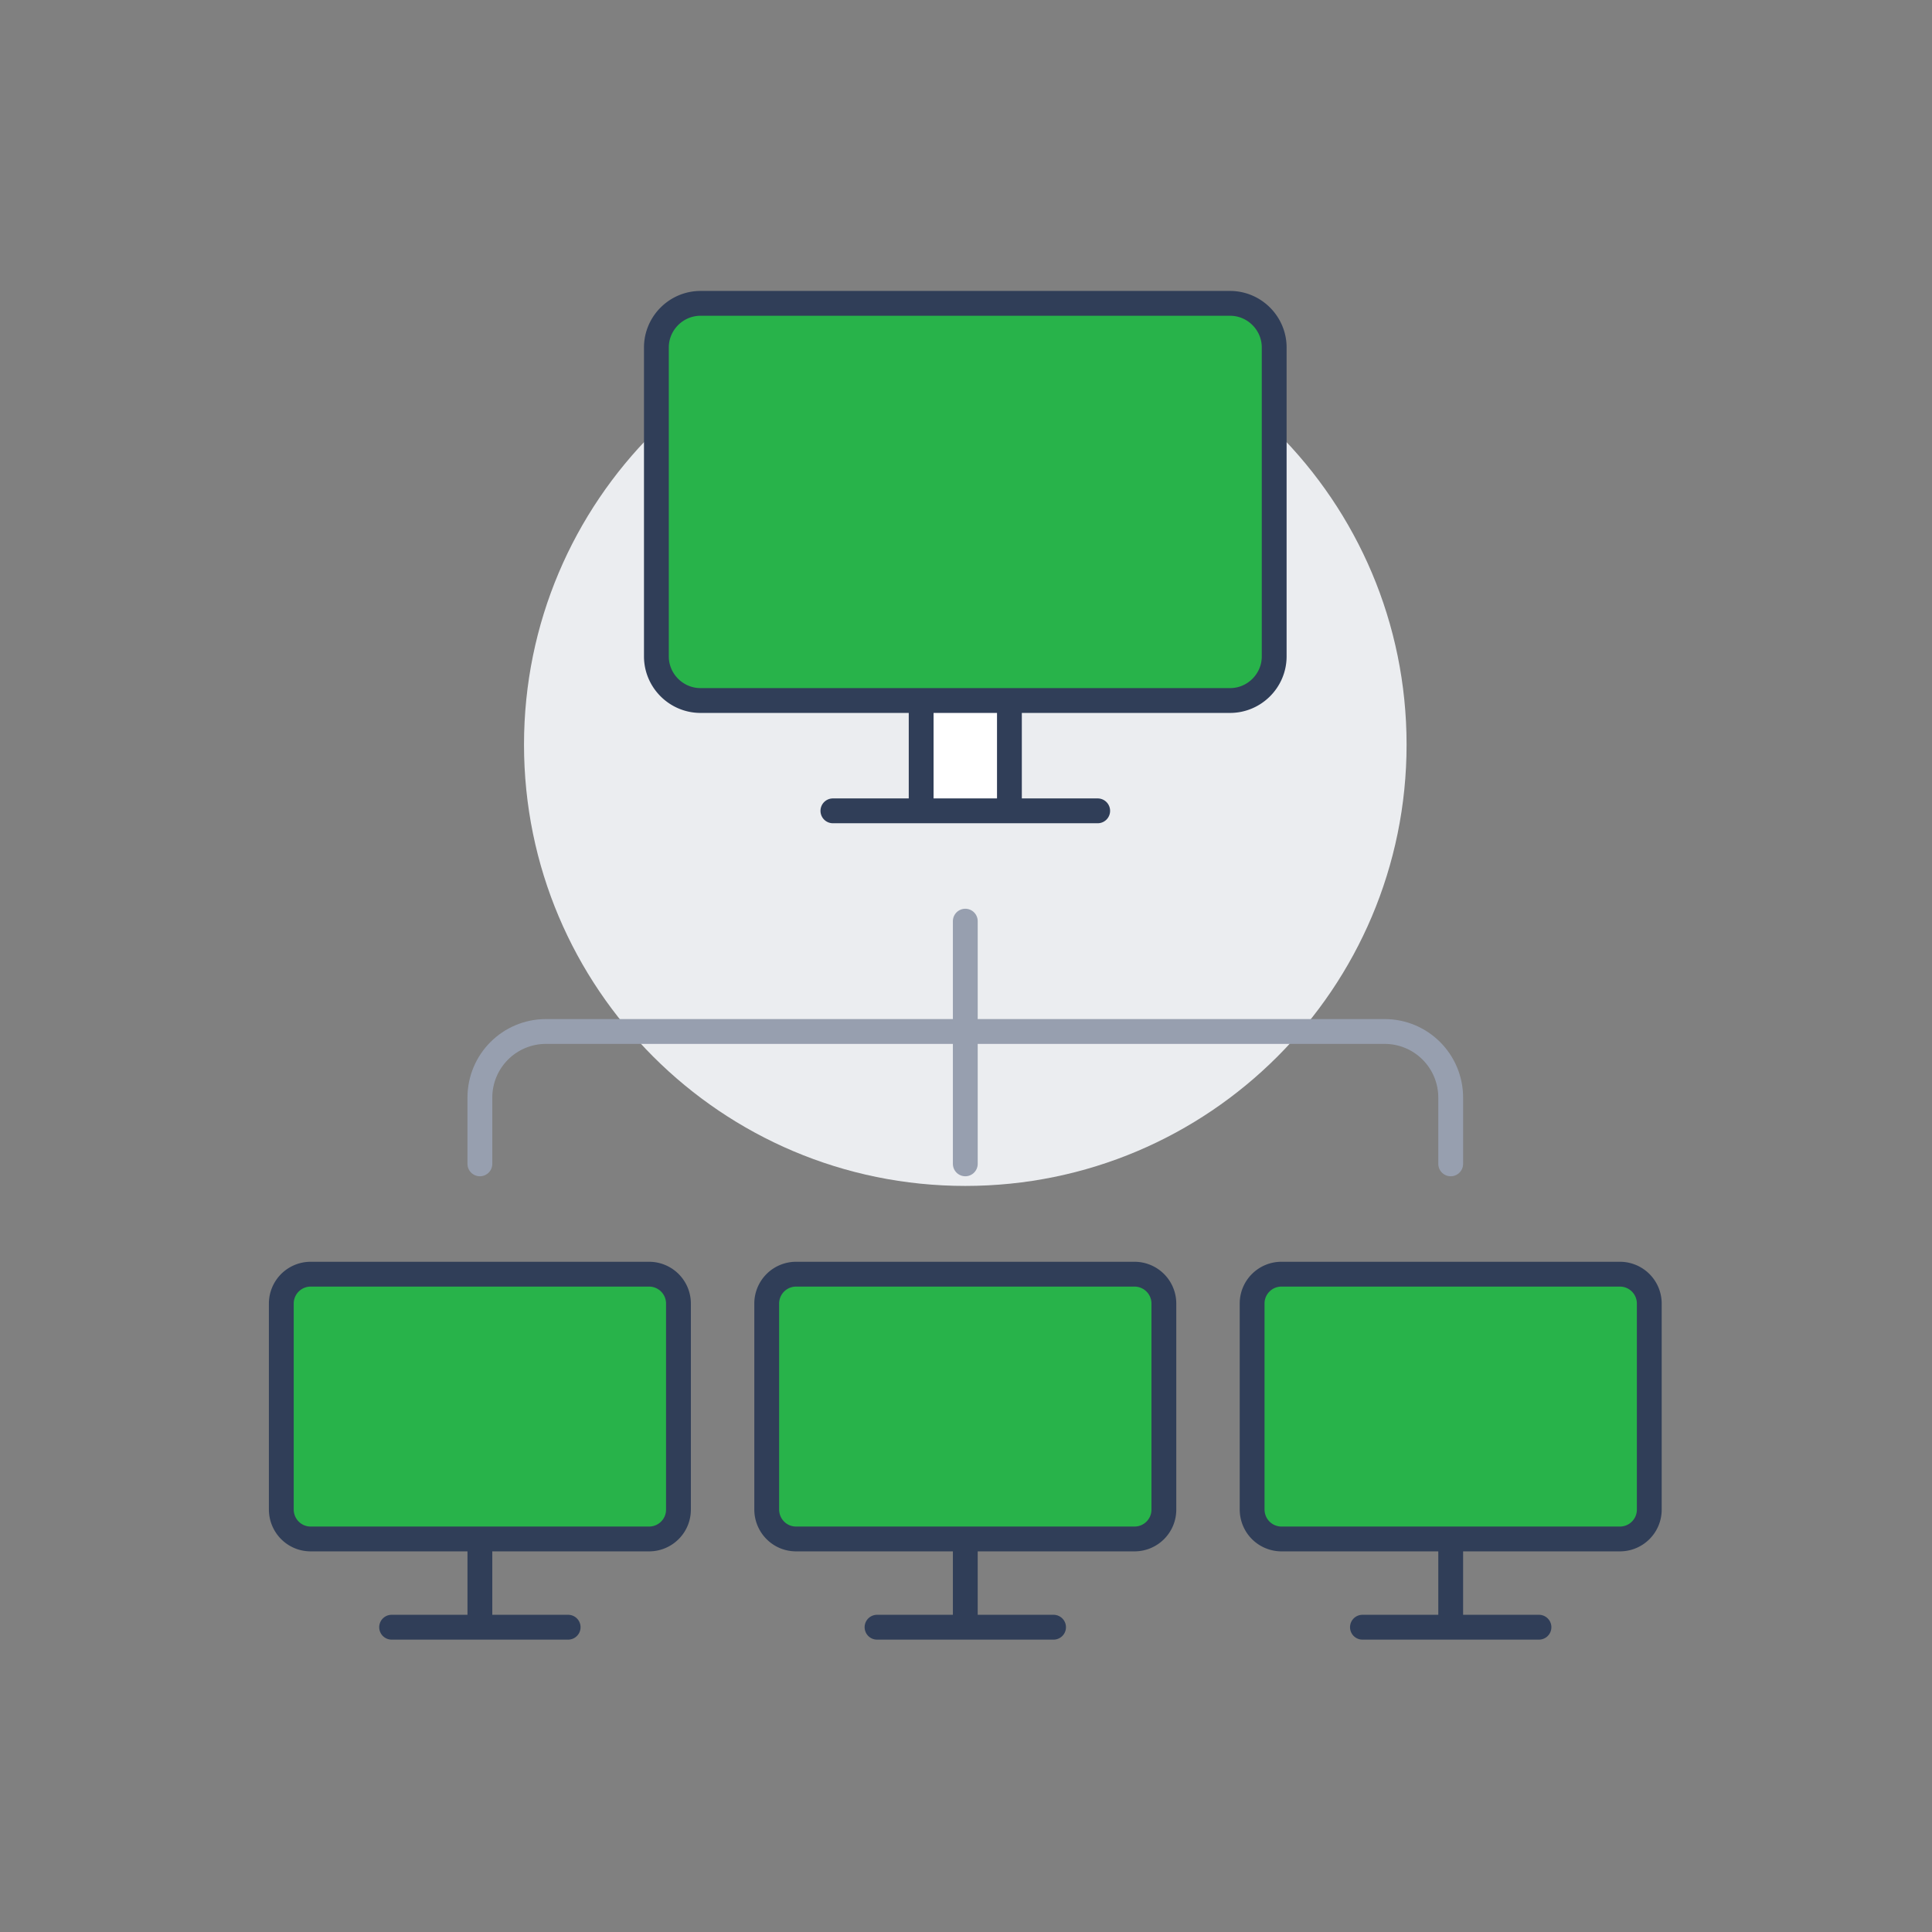 <svg viewBox="0 0 934 934" xmlns="http://www.w3.org/2000/svg" fill-rule="evenodd" clip-rule="evenodd" stroke-linecap="round" stroke-linejoin="round" stroke-miterlimit="2"><rect x="0" y="0" width="934" height="934" fill="#808080" stroke="none"/><path d="M679.991 359.987c0-117.813-95.506-213.333-213.333-213.333-117.826 0-213.333 95.52-213.333 213.333S348.832 573.32 466.658 573.32c117.827 0 213.333-95.52 213.333-213.333z" fill="#ebedf0" fill-rule="nonzero"/><path d="M797.324 630.173V729.8c0 7.893-6.4 14.186-14.187 14.186H619.511c-3.733 0-7.36-1.493-10.026-4.16-2.667-2.667-4.16-6.293-4.16-10.133v-99.52c0-7.893 6.4-14.187 14.186-14.187h163.626c3.734 0 7.36 1.494 10.027 4.16a14.216 14.216 0 014.16 10.027zM615.991 167.988V317.32c0 11.733-9.6 21.333-21.333 21.333h-256c-11.733 0-21.333-9.6-21.333-21.333V167.988c0-11.734 9.6-21.334 21.334-21.334h255.999c11.733 0 21.333 9.6 21.333 21.334zm-53.333 462.185V729.8c0 7.893-6.4 14.186-14.187 14.186H384.845c-7.893 0-14.187-6.4-14.187-14.293v-99.52a14.22 14.22 0 014.16-10.027 14.216 14.216 0 0110.027-4.16h163.626c3.734 0 7.36 1.494 10.027 4.16a14.216 14.216 0 014.16 10.027z" fill="#28b34a" fill-rule="nonzero"/><path fill="#fff" fill-rule="nonzero" d="M445.325 338.654h42.666v53.333h-42.666z"/><path d="M327.992 630.173V729.8c0 7.893-6.4 14.186-14.187 14.186H150.18c-7.893 0-14.187-6.4-14.187-14.293v-99.52a14.22 14.22 0 014.16-10.027 14.216 14.216 0 0110.027-4.16h163.626c3.734 0 7.36 1.494 10.027 4.16a14.216 14.216 0 014.16 10.027z" fill="#28b34a" fill-rule="nonzero"/><path d="M594.658 338.654h-256c-11.733 0-21.333-9.6-21.333-21.333V167.988c0-11.734 9.6-21.334 21.334-21.334h255.999c11.733 0 21.333 9.6 21.333 21.334V317.32c0 11.733-9.6 21.333-21.333 21.333zm-64 53.333h-128m85.333-53.333v53.333m-42.666-53.333v53.333M562.658 729.8c0 7.893-6.4 14.186-14.187 14.186H384.845c-7.893 0-14.187-6.4-14.187-14.293v-99.52a14.22 14.22 0 014.16-10.027 14.216 14.216 0 0110.027-4.16h163.626c3.734 0 7.36 1.494 10.027 4.16a14.216 14.216 0 014.16 10.027V729.8zm-53.333 56.853h-85.333m42.666-42.667v42.667M327.992 729.8c0 7.893-6.4 14.186-14.187 14.186H150.18c-7.893 0-14.187-6.4-14.187-14.293v-99.52a14.22 14.22 0 014.16-10.027 14.216 14.216 0 0110.027-4.16h163.626c3.734 0 7.36 1.494 10.027 4.16a14.216 14.216 0 014.16 10.027V729.8zm-53.333 56.853h-85.333m42.666-42.667v42.667M797.324 729.8c0 7.893-6.4 14.186-14.187 14.186H619.511c-3.733 0-7.36-1.493-10.026-4.16-2.667-2.667-4.16-6.293-4.16-10.133v-99.52c0-7.893 6.4-14.187 14.186-14.187h163.626c3.734 0 7.36 1.494 10.027 4.16a14.216 14.216 0 014.16 10.027V729.8zm-53.334 56.853h-85.332m42.666-42.667v42.667" fill="none" stroke="#303e58" stroke-width="12"/><path d="M466.658 445.32v117.333m-234.666 0v-32c0-17.706 14.293-32 32-32h405.332c17.707 0 32 14.294 32 32v32" fill="none" stroke="#979faf" stroke-width="12"/></svg>
